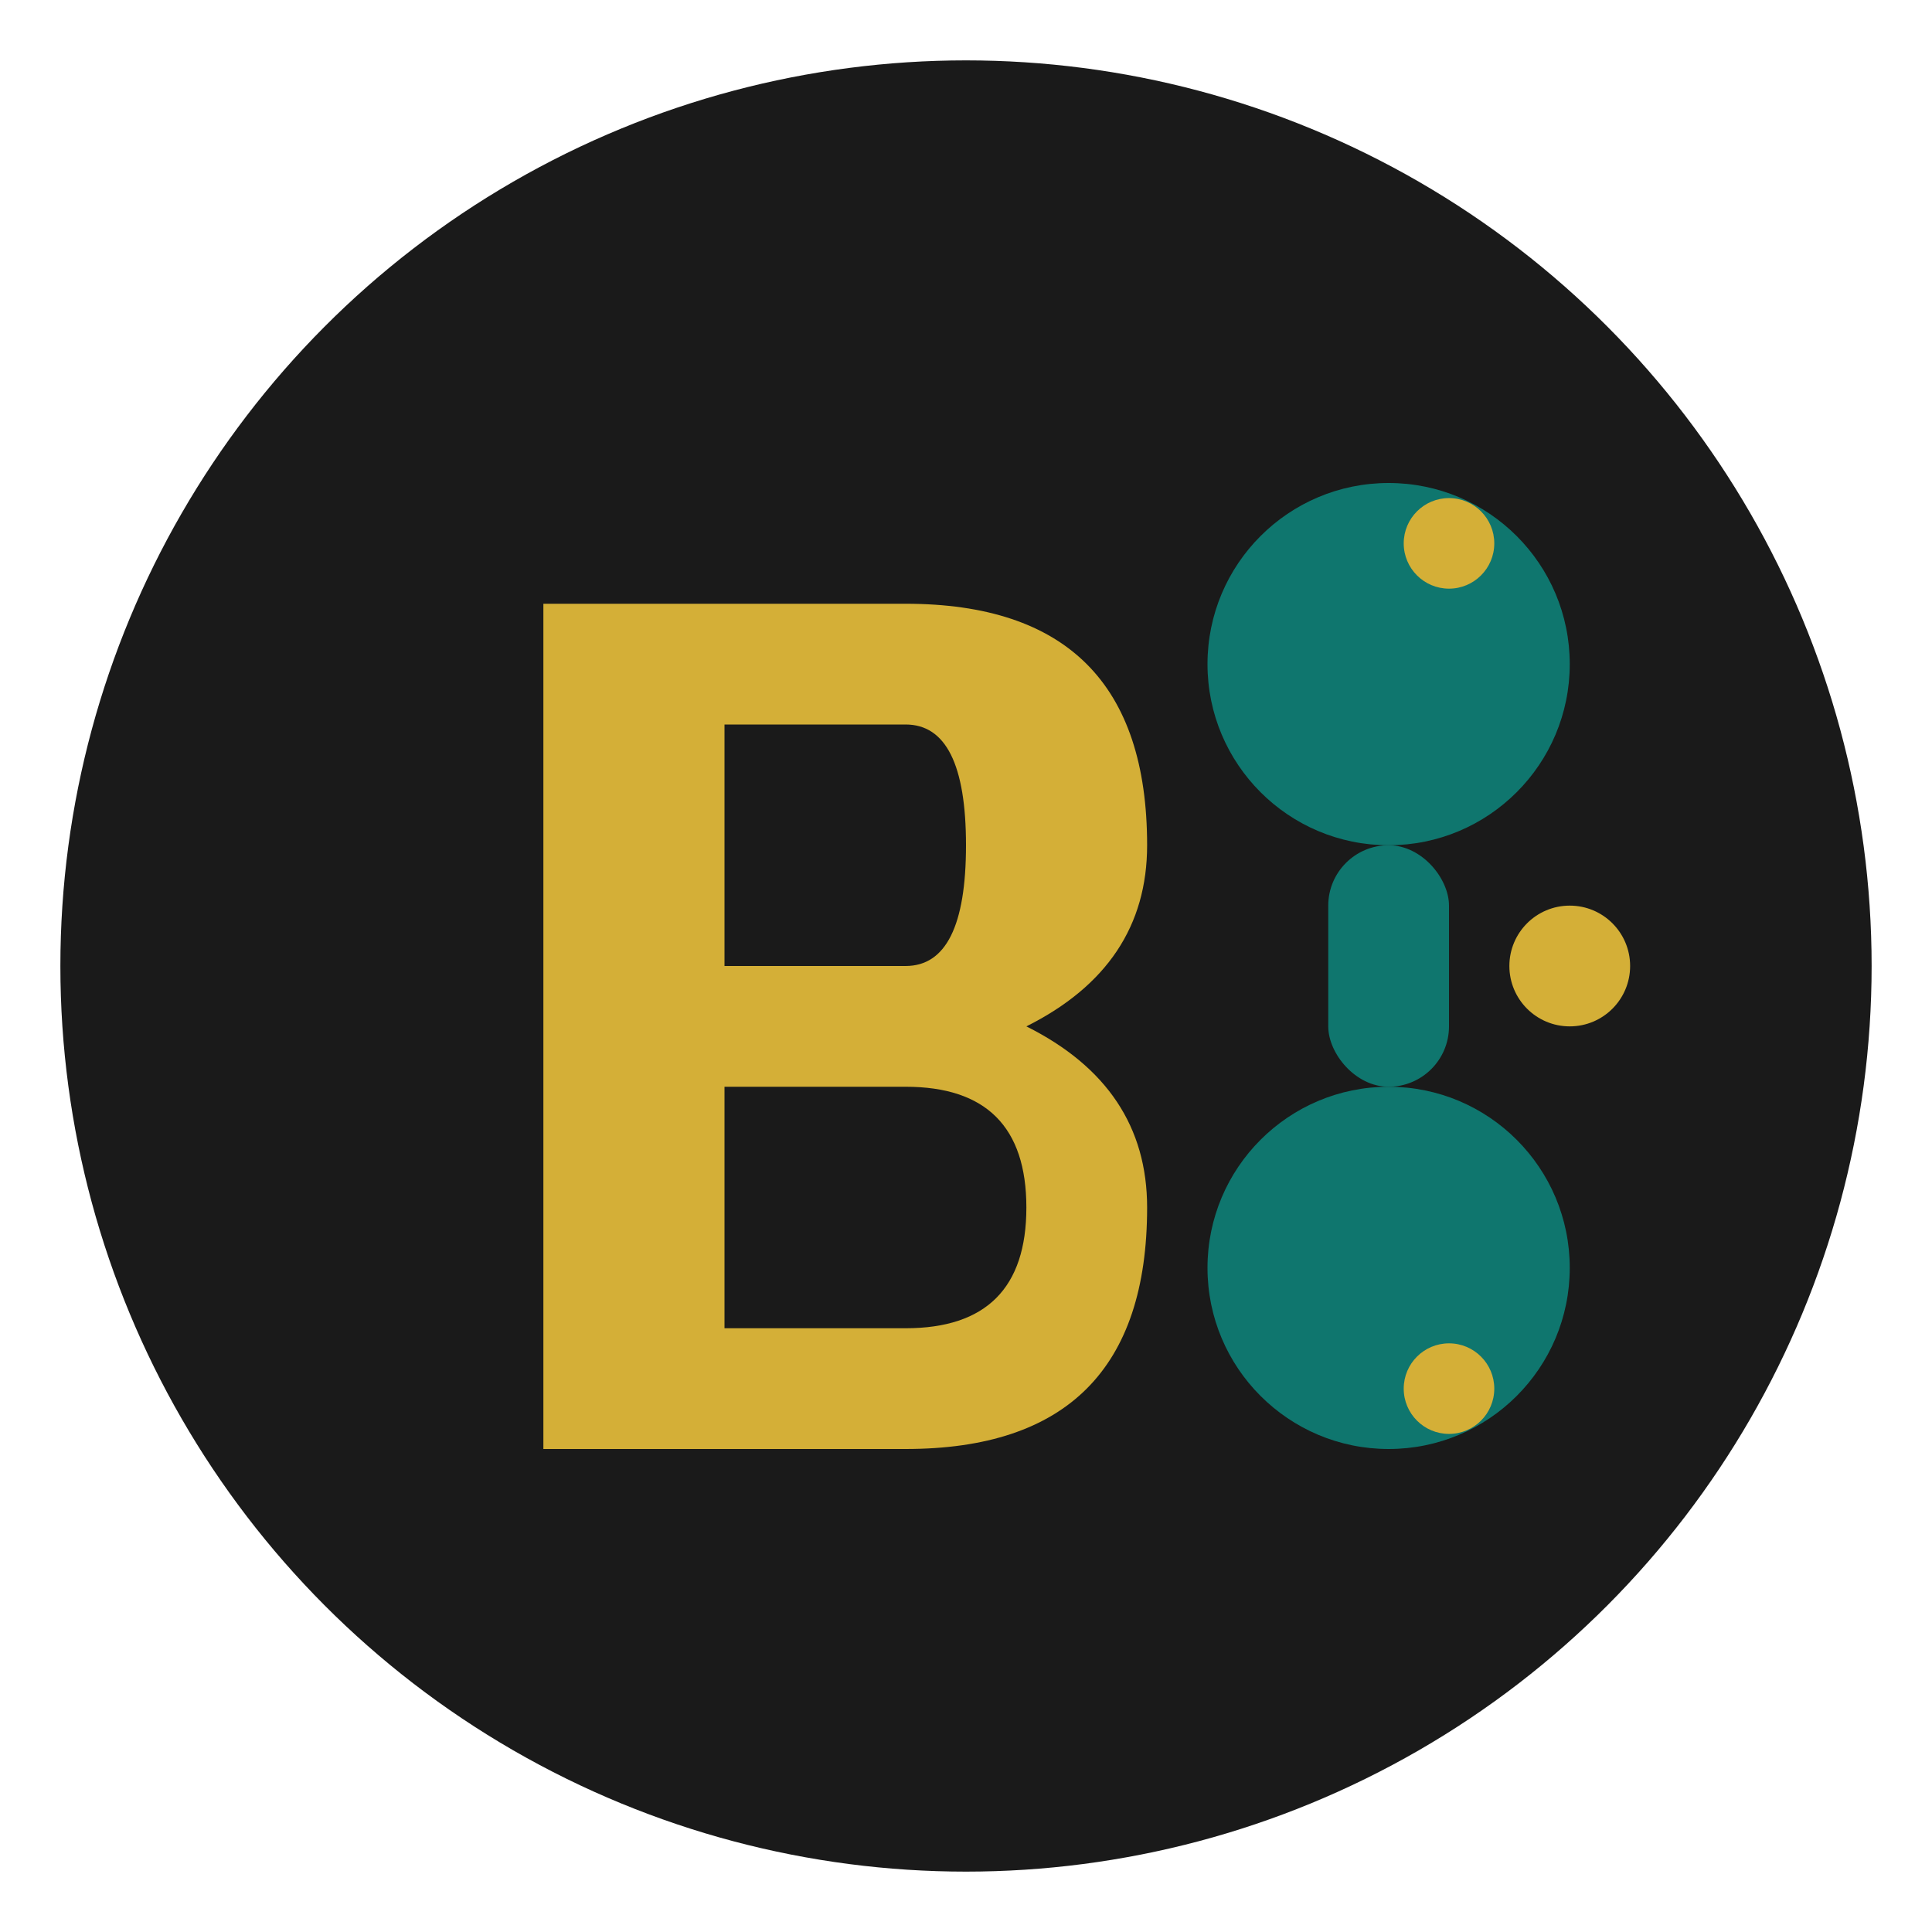 <svg xmlns="http://www.w3.org/2000/svg" viewBox="0 0 64 64" width="64" height="64">
  <defs>
    <style>
      .primary { fill: #1a1a1a; }
      .mustard { fill: #d4af37; }
      .red { fill: #0f766e; }
    </style>
  </defs>
  
  <!-- Background circle -->
  <circle cx="32" cy="32" r="30" class="primary"/>
  
  <!-- Stylized B for BronnixShape -->
  <path d="M18 16 L18 48 L30 48 Q38 48 38 40 Q38 36 34 34 Q38 32 38 28 Q38 20 30 20 L18 20 L18 16 Z M24 24 L30 24 Q32 24 32 28 Q32 32 30 32 L24 32 Z M24 36 L30 36 Q34 36 34 40 Q34 44 30 44 L24 44 Z" class="mustard"/>
  
  <!-- Abstract fitness/strength symbol -->
  <circle cx="46" cy="22" r="6" class="red"/>
  <circle cx="46" cy="42" r="6" class="red"/>
  <rect x="44" y="28" width="4" height="8" rx="2" class="red"/>
  
  <!-- Small accent dots for energy/movement -->
  <circle cx="52" cy="32" r="2" class="mustard"/>
  <circle cx="48" cy="18" r="1.5" class="mustard"/>
  <circle cx="48" cy="46" r="1.5" class="mustard"/>
</svg>